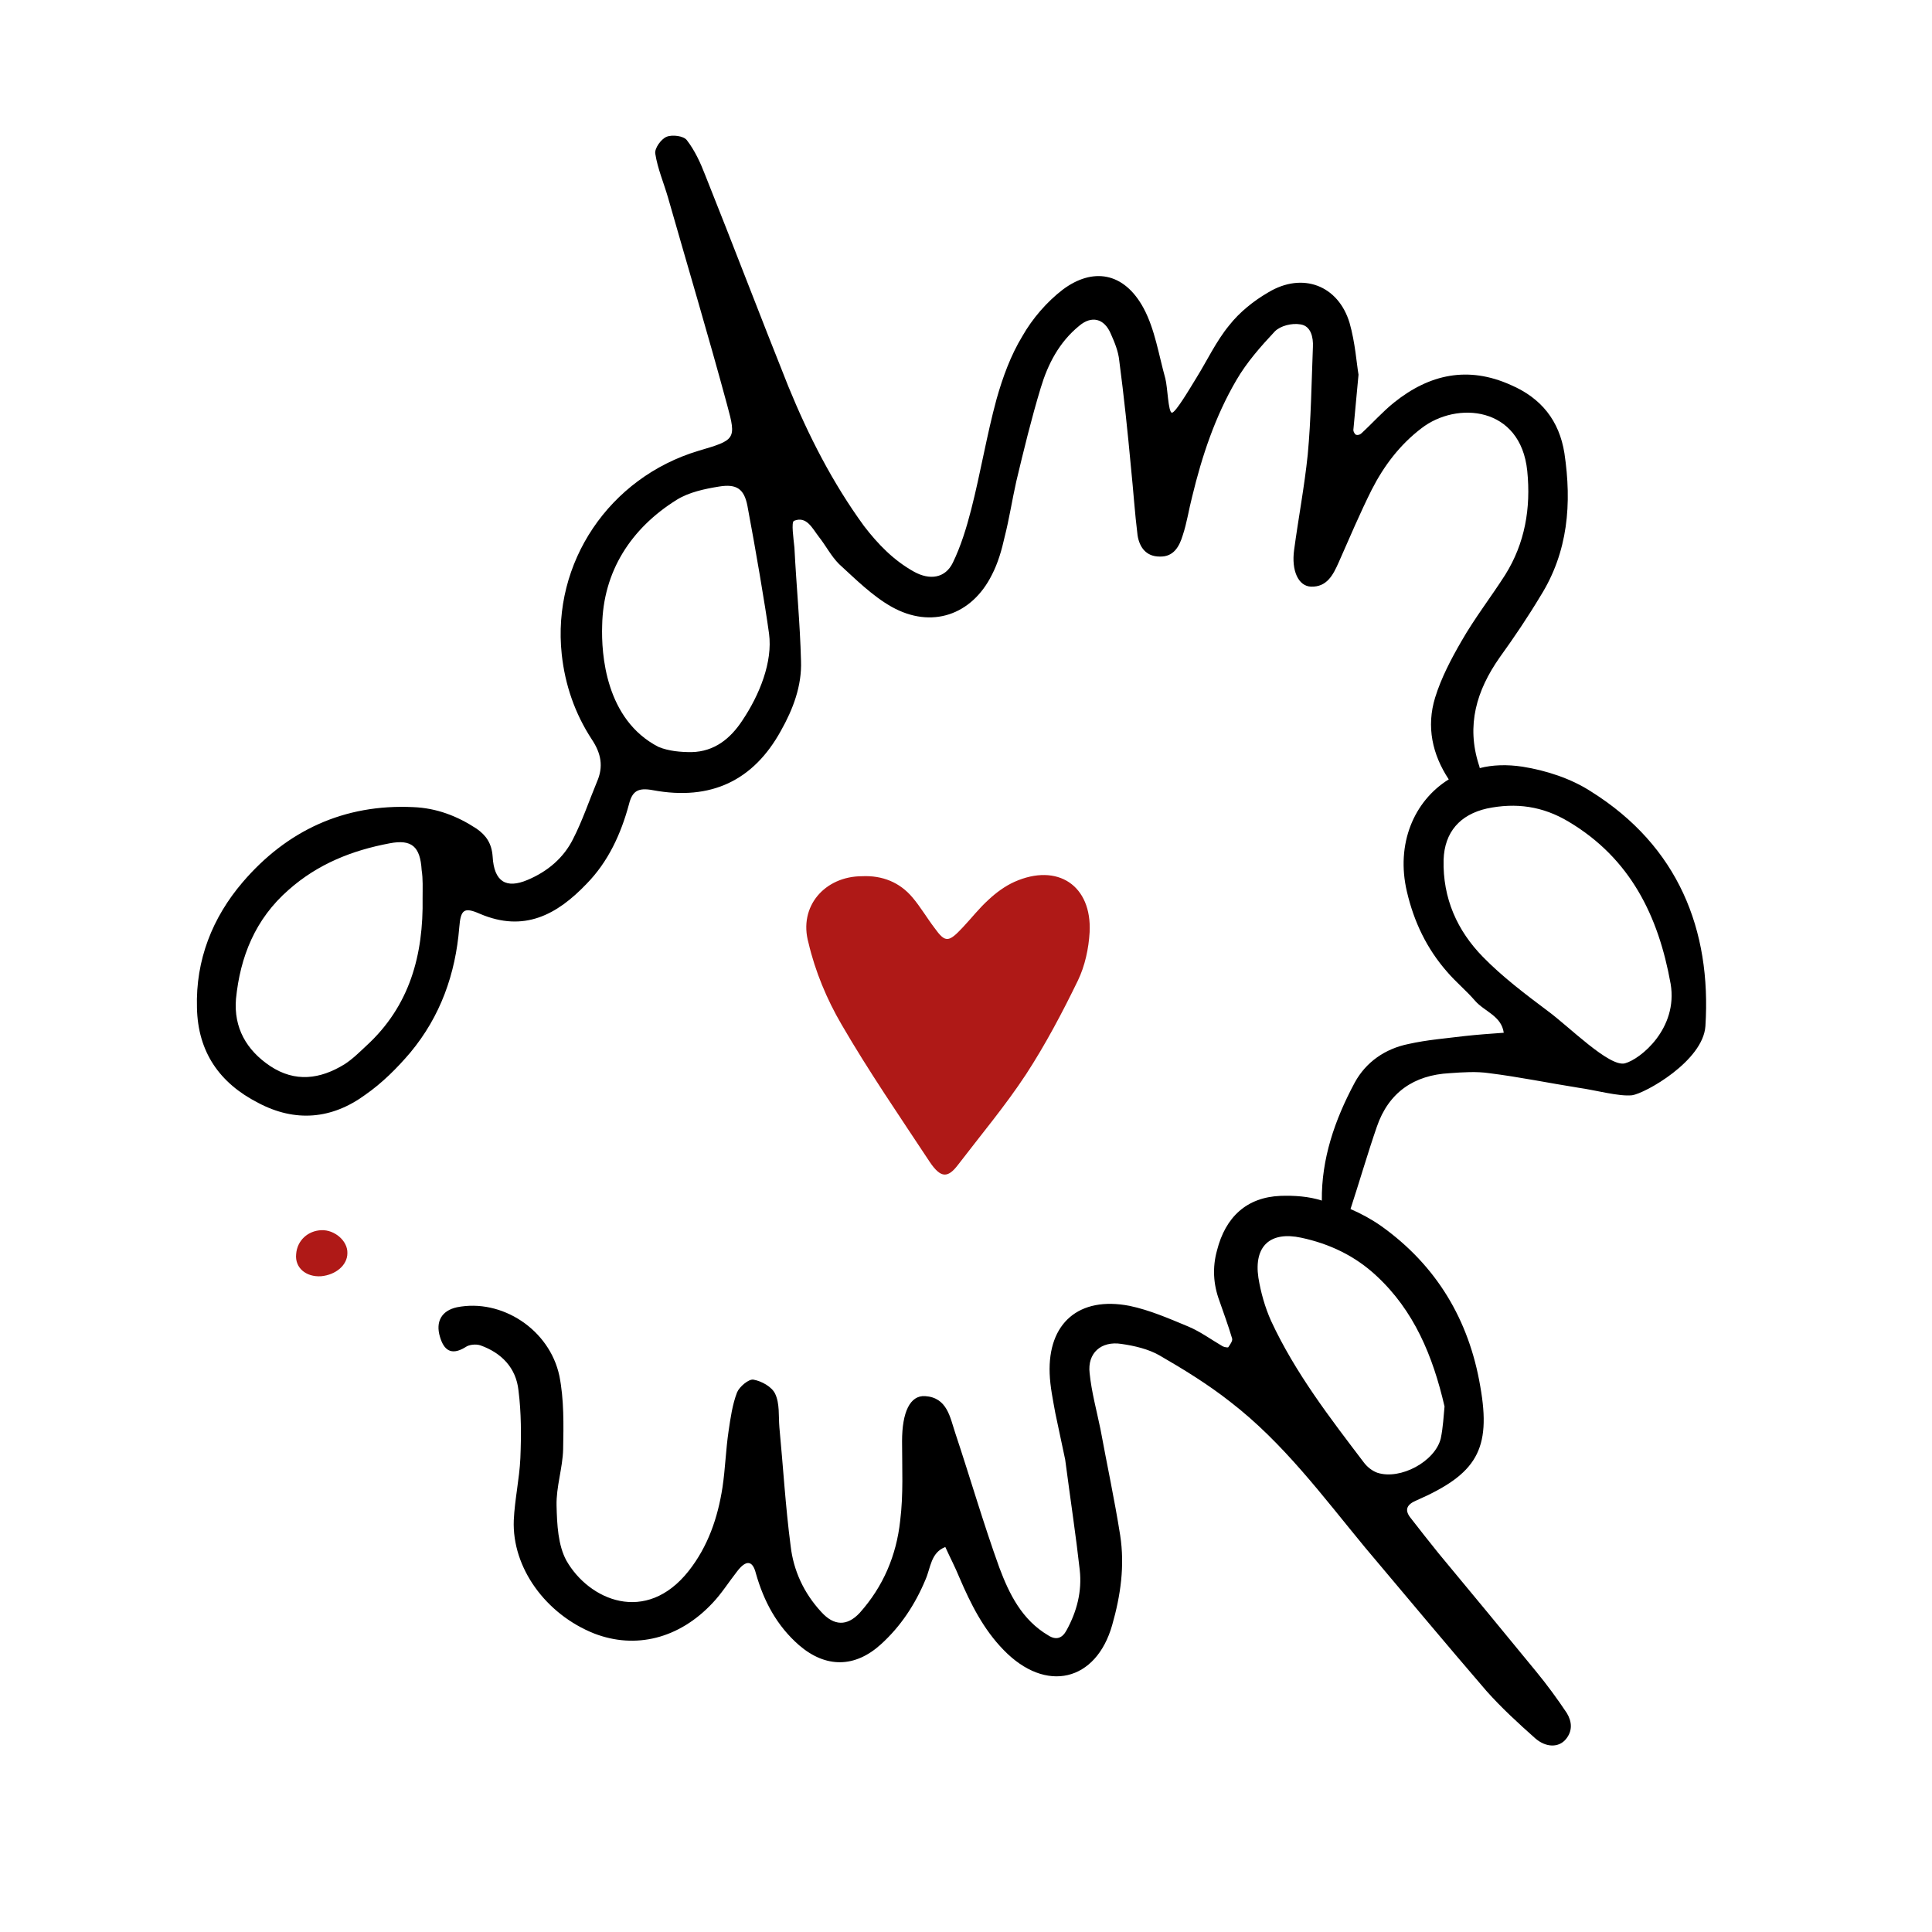 <?xml version="1.0" encoding="utf-8"?>
<!-- Generator: Adobe Illustrator 28.1.0, SVG Export Plug-In . SVG Version: 6.00 Build 0)  -->
<svg version="1.1" id="Calque_1" xmlns="http://www.w3.org/2000/svg" xmlns:xlink="http://www.w3.org/1999/xlink" x="0px" y="0px"
	 width="411px" height="411px" viewBox="0 0 411 411" style="enable-background:new 0 0 411 411;" xml:space="preserve">
<style type="text/css">
	.st0{fill:#AF1917;}
</style>
<g>
	<path d="M338.5,168.4c-4.3-2.8-9.6-4.5-14.6-5.3c-3.3-0.5-6.4-0.4-9.1,0.3c-0.1-0.3-0.1-0.5-0.2-0.7c-2.7-8.4-0.5-15.8,4.4-22.8
		c3.1-4.3,6-8.6,8.7-13.1c5.9-9.4,6.7-19.7,5.1-30.4c-1.1-6.9-4.9-11.7-11.4-14.5c-9.1-4.1-17.3-2.3-24.8,3.7c-2.5,2-4.6,4.4-7,6.6
		c-0.3,0.3-0.8,0.4-1.1,0.3c-0.3-0.1-0.6-0.7-0.6-1c0.3-3.2,0.6-6.4,1.1-11.8c-0.4-2.3-0.7-6.8-1.9-11c-2.4-8-10-10.9-17.3-6.5
		c-3.1,1.8-6.1,4.2-8.3,7c-2.8,3.4-4.7,7.5-7,11.2c-1.3,2.1-4.4,7.4-5.2,7.4c-0.8-0.1-0.9-5.4-1.4-7.3c-1.4-5-2.2-10.4-4.6-14.9
		c-4.2-7.8-10.9-8.7-17.2-4c-3.4,2.6-6.5,6.2-8.6,9.9c-2.5,4.1-4.2,8.8-5.5,13.4c-2.1,7.7-3.4,15.7-5.4,23.5
		c-1,3.9-2.2,7.8-3.9,11.3c-1.6,3.3-4.9,3.8-8.3,1.9c-4.3-2.4-7.6-5.8-10.6-9.7c-6.7-9.2-11.8-19.2-16.1-29.7c-6-15-11.7-30-17.7-45
		c-1-2.6-2.2-5.2-3.9-7.4c-0.7-0.9-3.1-1.2-4.3-0.7c-1.2,0.5-2.6,2.5-2.4,3.6c0.5,3.2,1.8,6.2,2.7,9.3c4.2,14.7,8.6,29.4,12.6,44.2
		c2,7.3,1.7,7.4-6.1,9.7c-19,5.7-31.2,23.8-29.1,43.3c0.7,6.5,2.8,12.6,6.4,18.1c2,3,2.5,5.8,1.1,9c-1.7,4.1-3.1,8.3-5.1,12.2
		c-2,4-5.4,6.9-9.7,8.7c-4.5,1.9-7.1,0.4-7.4-5c-0.2-2.8-1.4-4.5-3.4-5.9c-4.1-2.7-8.5-4.4-13.5-4.6c-14.7-0.7-26.9,5-36.3,16
		c-6.4,7.5-10,16.5-9.7,26.7c0.2,9.4,4.8,16,13,20.2c7.9,4.2,15.7,3.5,22.8-1.7c3.6-2.5,6.8-5.7,9.6-9c6.4-7.7,9.6-16.7,10.4-26.6
		c0.3-3.8,1-4.4,4.4-2.9c9.4,4,16.4,0.2,22.7-6.4c4.6-4.7,7.3-10.6,9-16.9c0.7-2.8,1.9-3.6,5.1-3c12.4,2.3,21.4-2.1,27.2-12.6
		c2.6-4.6,4.5-9.6,4.3-14.9c-0.2-8-1-16.1-1.4-24.1c-0.2-2-0.7-5.4-0.1-5.7c2.7-1.1,3.9,1.6,5.3,3.4c1.5,1.9,2.6,4.1,4.3,5.8
		c3.5,3.2,7.1,6.8,11.2,9.1c8.4,4.7,17,1.8,21.3-6.8c1.3-2.5,2.1-5.3,2.7-8c1-3.9,1.6-7.9,2.5-11.9c1.6-6.7,3.2-13.3,5.2-19.9
		c1.5-5,3.9-9.7,8.2-13.2c2.6-2.2,5.3-1.6,6.7,1.7c0.8,1.8,1.6,3.7,1.8,5.7c1,7.6,1.8,15.2,2.5,22.8c0.5,4.8,0.8,9.6,1.4,14.4
		c0.4,2.5,1.8,4.5,4.7,4.5c3,0.1,4.2-2.2,4.9-4.5c0.9-2.7,1.3-5.5,2-8.2c2.1-8.7,4.9-17.1,9.4-24.8c2.2-3.8,5.2-7.2,8.2-10.4
		c1.2-1.2,3.6-1.8,5.4-1.5c2.3,0.3,2.8,2.8,2.7,4.8c-0.3,7.7-0.4,15.4-1.1,22.9c-0.7,6.8-2,13.6-2.9,20.3c-0.6,4.4,0.9,7.7,3.6,7.8
		c3.4,0.1,4.7-2.5,5.9-5.2c2.3-5.2,4.5-10.4,7-15.4c2.6-5.1,6-9.6,10.6-13.1c7.5-5.8,21.1-4.7,22.5,9.1c0.8,7.9-0.5,15.4-4.7,22.1
		c-3,4.7-6.5,9.2-9.3,14.1c-2.2,3.8-4.3,7.8-5.6,12c-1.9,6.2-0.6,12.1,2.9,17.4c-7.4,4.6-11.3,13.7-8.9,23.9
		c1.5,6.4,4.2,12.1,8.6,17.1c1.8,2.1,4,3.9,5.9,6.1c2,2.3,5.6,3.2,6.1,6.8c-2.8,0.2-5.6,0.4-8.3,0.7c-4,0.5-8,0.8-12,1.7
		c-4.9,1-9,3.8-11.4,8.2c-4.3,8-7.1,16.3-7,25.1c-2.8-0.9-5.9-1.1-8.8-1c-7.2,0.3-11.7,4.5-13.5,11.6c-1,3.6-0.8,7.2,0.5,10.7
		c0.9,2.6,1.9,5.3,2.7,8c0.2,0.5-0.4,1.3-0.8,1.9c-0.1,0.1-0.8,0-1.2-0.2c-2.4-1.4-4.7-3.1-7.3-4.2c-4.1-1.7-8.2-3.5-12.5-4.4
		c-10.8-2.1-17.4,3.7-17,14.4c0.1,2.8,0.7,5.6,1.2,8.4c0.8,3.9,1.7,7.9,2.1,9.9c1.2,9.1,2.3,16.3,3.1,23.5c0.5,4.5-0.6,8.8-2.8,12.8
		c-0.9,1.7-2.2,2.2-3.9,1.1c-5.6-3.3-8.3-8.8-10.4-14.4c-3.4-9.4-6.2-19.1-9.4-28.7c-1.1-3.3-1.7-7.5-6.4-7.8
		c-3.2-0.2-4.9,3.4-4.9,9.6c0,5.6,0.3,11.3-0.4,16.9c-0.8,7.4-3.6,14-8.6,19.6c-2.7,2.9-5.5,2.8-8.2-0.2c-3.7-4-5.9-8.8-6.5-14
		c-1.1-8.4-1.6-16.9-2.4-25.3c-0.2-2.4,0.1-5-0.9-7.1c-0.7-1.5-2.9-2.7-4.6-3c-1-0.2-3,1.5-3.5,2.7c-1,2.6-1.4,5.5-1.8,8.2
		c-0.6,4-0.7,8-1.3,12c-1,6.5-3.1,12.6-7.2,17.8c-9.1,11.5-21.2,6.2-26-2.2c-1.8-3.3-2-7.7-2.1-11.7c-0.1-4,1.3-8,1.4-12
		c0.1-5.2,0.2-10.6-0.8-15.6c-2.1-9.9-12.3-16.5-21.8-14.6c-3.2,0.7-4.6,3-3.6,6.3c0.8,2.7,2.3,4.1,5.4,2.2c0.8-0.6,2.3-0.7,3.2-0.4
		c4.5,1.6,7.6,4.8,8.1,9.6c0.6,4.7,0.6,9.6,0.4,14.4c-0.2,4.4-1.2,8.8-1.4,13.2c-0.4,10.1,6.8,20,17.1,24.1
		c8.8,3.4,18.1,1.1,25.2-6.5c1.9-2,3.4-4.4,5.2-6.7c1.9-2.5,3.3-2.4,4,0.4c1.7,6,4.5,11.2,9.2,15.3c5.7,4.9,11.9,4.8,17.4-0.2
		c4.2-3.8,7.3-8.5,9.5-13.8c1.1-2.5,1.1-5.7,4.2-6.9c1,2.2,2.1,4.3,3,6.5c2.4,5.6,5.1,11,9.4,15.4c9,9.3,19.7,6.7,23.1-5.3
		c1.8-6.3,2.7-12.6,1.7-19.1c-1.2-7.6-2.8-15-4.2-22.6c-0.8-3.9-1.9-7.9-2.3-11.9c-0.5-4.2,2.4-6.9,6.8-6.2c2.8,0.4,5.7,1.1,8,2.4
		c5.2,3,10.4,6.2,15.1,9.9c11.3,8.7,19.7,20.1,28.7,31c8.6,10.2,17.1,20.4,25.8,30.5c3.2,3.6,6.8,6.9,10.4,10.1c2.3,2,5,2,6.5,0.2
		c1.5-1.8,1.3-3.8,0.2-5.6c-2-3-4.2-6-6.5-8.8c-6.9-8.4-13.8-16.8-20.8-25.2c-2-2.5-4-5-6-7.6c-1.3-1.7-0.6-2.8,1.3-3.6
		c12.8-5.6,16-10.8,13.6-24.3c-2.4-14.1-9.3-25.7-21.1-34.1c-2-1.4-4.2-2.6-6.5-3.6c1.9-5.8,3.6-11.7,5.6-17.5
		c2.5-7.3,7.9-11,15.5-11.4c2.8-0.2,5.7-0.4,8.4,0c6.4,0.8,12.7,2.1,19,3.1c3.6,0.5,8.6,1.9,11.4,1.6c2.8-0.4,15.1-7.3,15.6-14.7
		C364.1,197.8,357,180,338.5,168.4z M89.9,191c0.2,12.1-2.7,23-12,31.5c-1.5,1.4-2.9,2.8-4.6,3.9c-5.2,3.2-10.5,3.9-15.8,0.4
		c-5.1-3.4-7.8-8.2-7.3-14.3c0.9-9,4.1-17,11.2-23.2c6.2-5.5,13.5-8.4,21.5-9.9c4.7-0.9,6.5,0.7,6.8,5.7C90,187,89.9,189,89.9,191z
		 M157.9,153.3c-2.5,3.8-5.9,6.6-10.8,6.7c-2.3,0-4.8-0.2-7-1.1c-11.3-5.8-12.2-19.8-12-25.8c0.2-11.5,6.1-20.7,15.9-26.8
		c2.6-1.6,5.9-2.3,9-2.8c3.7-0.6,5.3,0.5,6,4.1c1.7,9,3.8,21.3,4.6,27.2C164.4,140.8,161.6,147.8,157.9,153.3z M292.8,271.4
		c8,7.4,12,17,14.5,27.8c-0.2,2-0.3,4.4-0.8,6.8c-1.2,4.9-8.6,8.9-13.5,7.3c-1.1-0.4-2.1-1.2-2.8-2.1c-7.3-9.6-14.7-19.2-19.8-30.2
		c-1.3-2.9-2.2-6.1-2.7-9.2c-1-6.8,2.6-9.9,9.1-8.5C282.9,264.6,288.3,267.2,292.8,271.4z M345.7,226.2c-3.3,0.9-11.9-7.8-16.4-11.1
		c-4.8-3.6-9.7-7.3-13.8-11.5c-5.5-5.6-8.6-12.5-8.4-20.7c0.2-5.9,3.5-9.6,9.2-10.9c6.2-1.3,11.9-0.5,17.4,2.8
		c13.1,7.8,19.1,20,21.7,34.5C357,218.8,349,225.3,345.7,226.2z"/>
	<path class="st0" d="M183.4,186.4c4.3-0.2,8,1.3,10.7,4.5c1.7,2,3.1,4.4,4.7,6.5c2.3,3.2,3,3.1,6-0.1c1.8-1.9,3.5-4.1,5.5-5.9
		c1.6-1.5,3.5-2.9,5.5-3.8c9.2-4.1,16.5,0.8,16,10.7c-0.2,3.5-1,7.2-2.5,10.3c-3.3,6.8-6.9,13.6-11,19.9
		c-4.4,6.7-9.6,12.9-14.5,19.3c-2.2,2.9-3.7,2.8-6-0.6c-6.4-9.7-13-19.3-18.8-29.3c-3.1-5.3-5.6-11.3-7-17.3
		C169.8,192.8,175.5,186.4,183.4,186.4z"/>
	<path class="st0" d="M68.4,261.7c2.8-0.1,5.6,2.3,5.5,4.9c0,2.5-2.4,4.6-5.6,4.9c-3.2,0.2-5.6-1.8-5.3-4.7
		C63.2,263.9,65.5,261.8,68.4,261.7z"/>
</g>
</svg>
